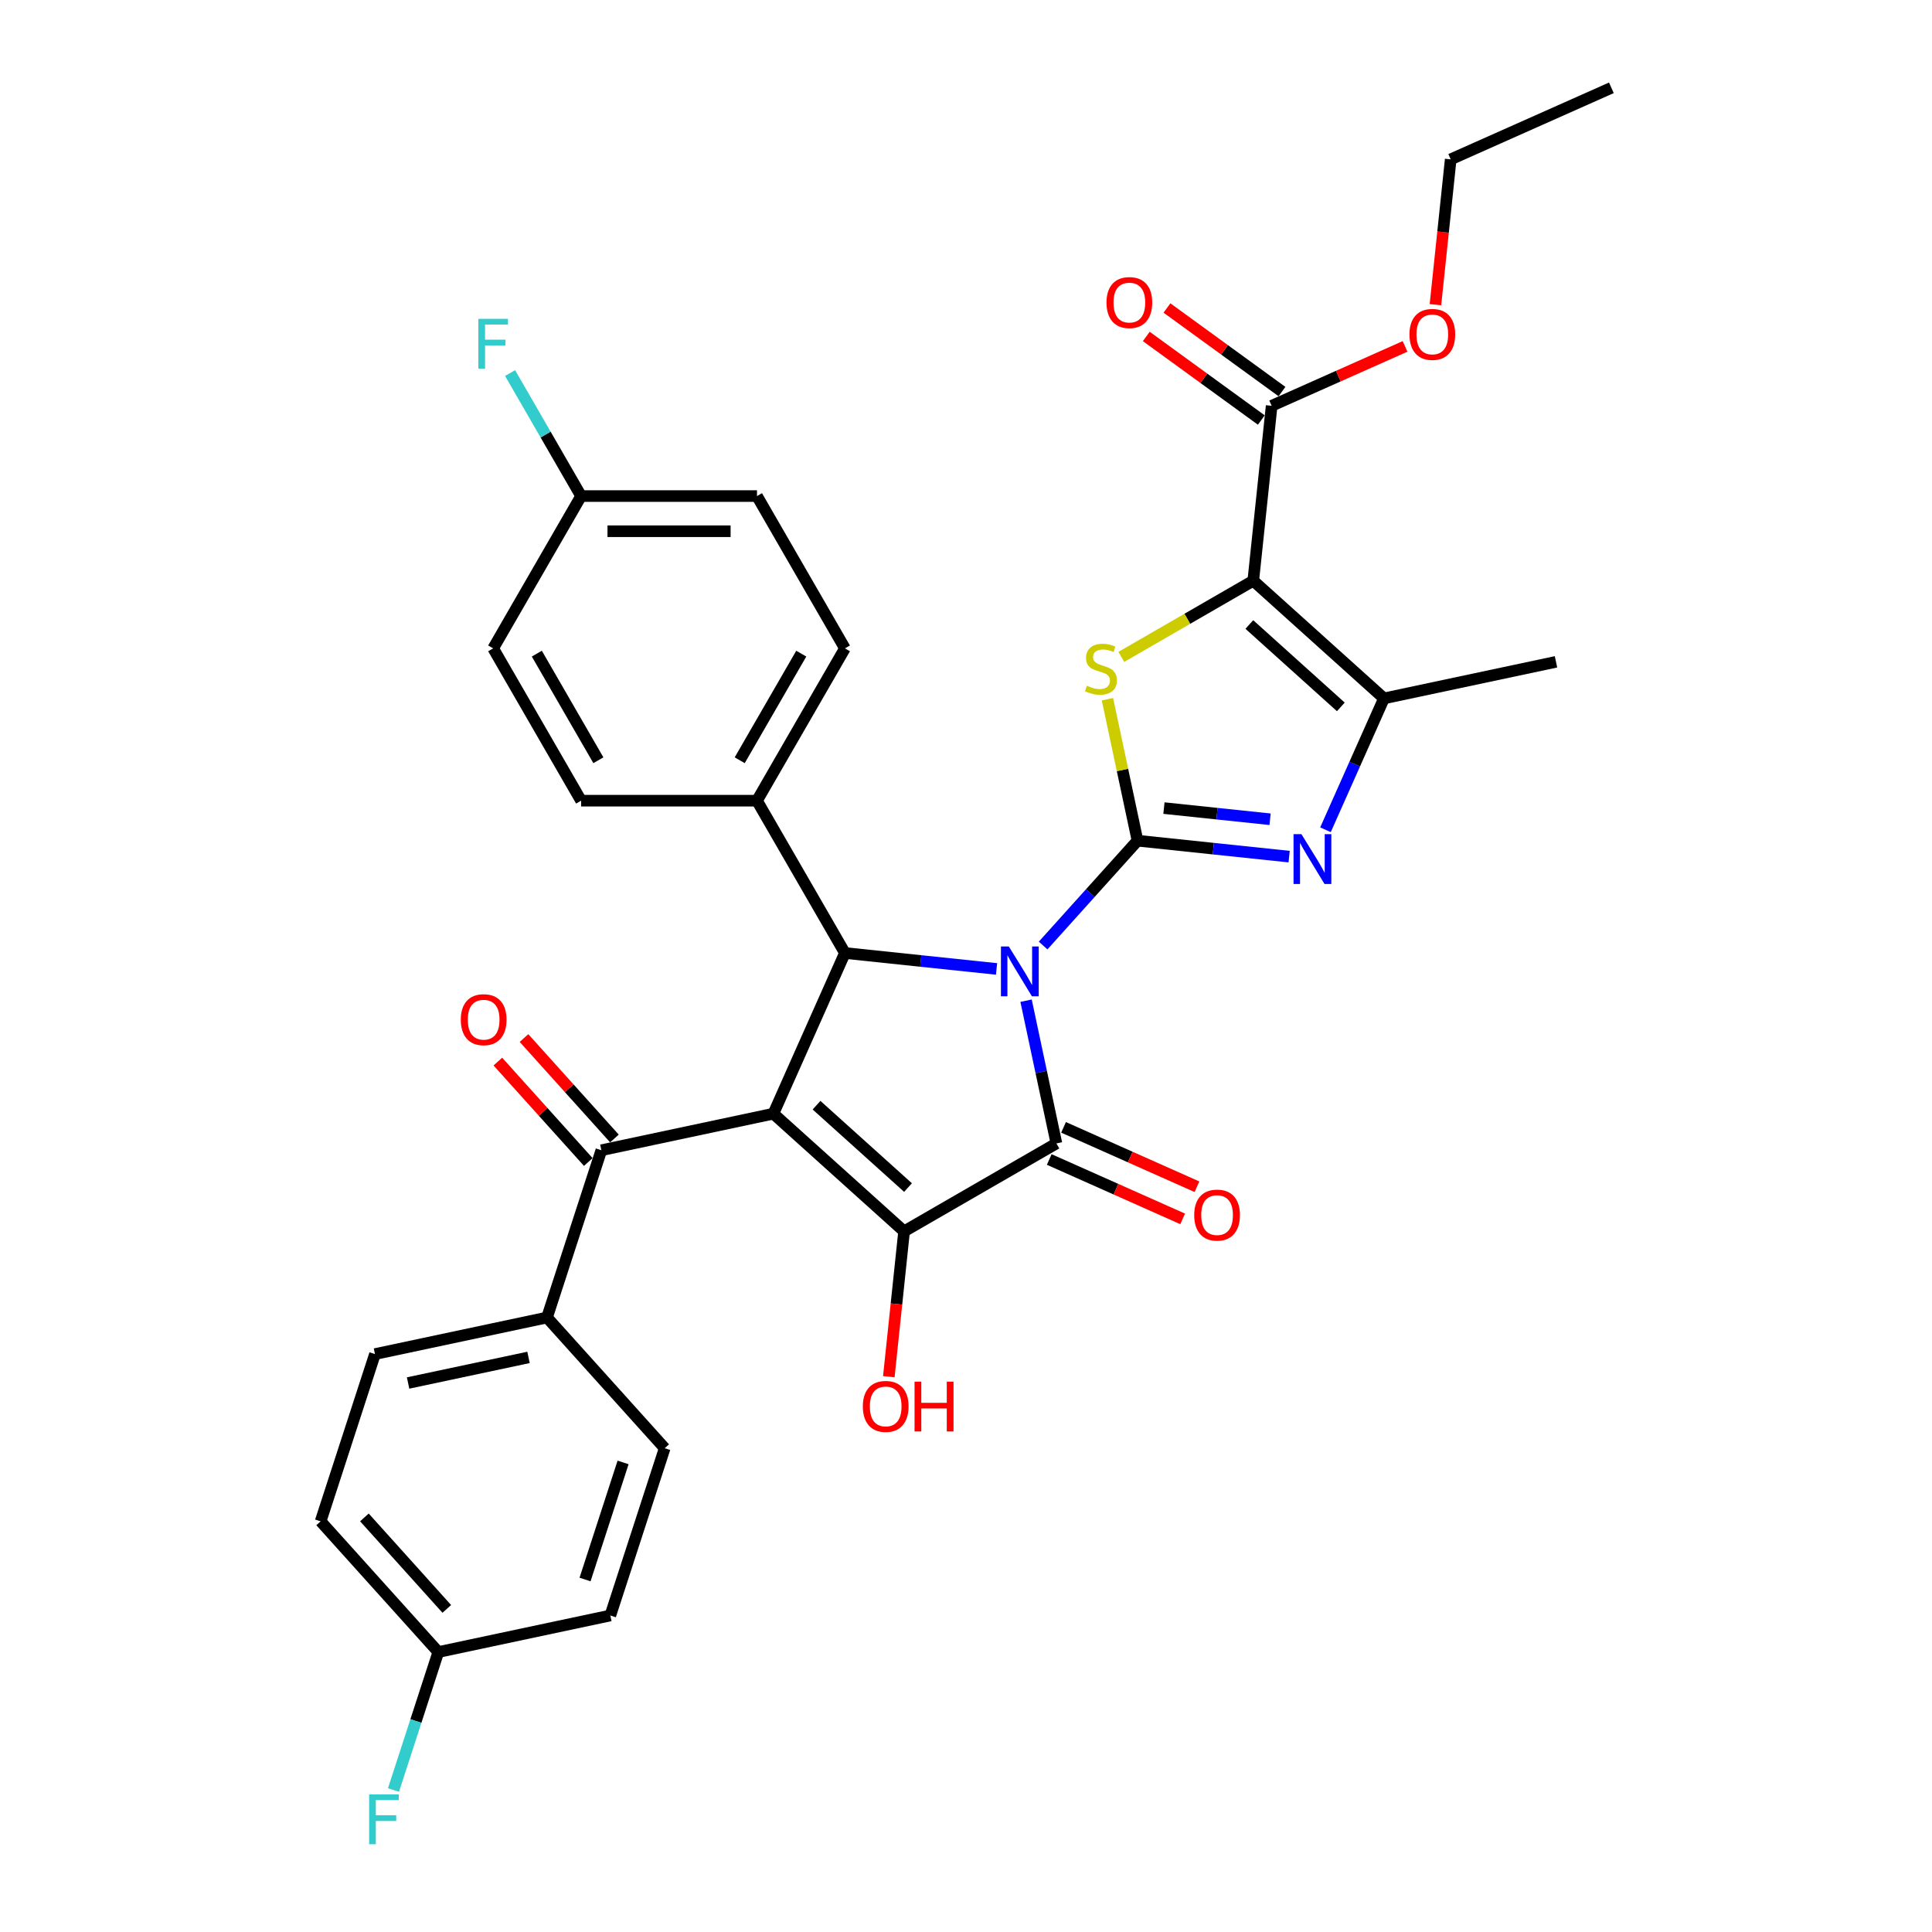 <?xml version='1.0' encoding='iso-8859-1'?>
<svg version='1.1' baseProfile='full'
              xmlns='http://www.w3.org/2000/svg'
                      xmlns:rdkit='http://www.rdkit.org/xml'
                      xmlns:xlink='http://www.w3.org/1999/xlink'
                  xml:space='preserve'
width='1000px' height='1000px' viewBox='0 0 1000 1000'>
<!-- END OF HEADER -->
<rect style='opacity:1.0;fill:#FFFFFF;stroke:none' width='1000' height='1000' x='0' y='0'> </rect>
<path class='bond-0' d='M 539.918,489.403 L 564.348,462.271' style='fill:none;fill-rule:evenodd;stroke:#0000FF;stroke-width:6px;stroke-linecap:butt;stroke-linejoin:miter;stroke-opacity:1' />
<path class='bond-0' d='M 564.348,462.271 L 588.778,435.138' style='fill:none;fill-rule:evenodd;stroke:#000000;stroke-width:6px;stroke-linecap:butt;stroke-linejoin:miter;stroke-opacity:1' />
<path class='bond-2' d='M 531.089,517.955 L 538.94,554.894' style='fill:none;fill-rule:evenodd;stroke:#0000FF;stroke-width:6px;stroke-linecap:butt;stroke-linejoin:miter;stroke-opacity:1' />
<path class='bond-2' d='M 538.94,554.894 L 546.792,591.833' style='fill:none;fill-rule:evenodd;stroke:#000000;stroke-width:6px;stroke-linecap:butt;stroke-linejoin:miter;stroke-opacity:1' />
<path class='bond-5' d='M 515.812,501.522 L 476.571,497.398' style='fill:none;fill-rule:evenodd;stroke:#0000FF;stroke-width:6px;stroke-linecap:butt;stroke-linejoin:miter;stroke-opacity:1' />
<path class='bond-5' d='M 476.571,497.398 L 437.33,493.274' style='fill:none;fill-rule:evenodd;stroke:#000000;stroke-width:6px;stroke-linecap:butt;stroke-linejoin:miter;stroke-opacity:1' />
<path class='bond-6' d='M 588.778,435.138 L 580.996,398.527' style='fill:none;fill-rule:evenodd;stroke:#000000;stroke-width:6px;stroke-linecap:butt;stroke-linejoin:miter;stroke-opacity:1' />
<path class='bond-6' d='M 580.996,398.527 L 573.214,361.916' style='fill:none;fill-rule:evenodd;stroke:#CCCC00;stroke-width:6px;stroke-linecap:butt;stroke-linejoin:miter;stroke-opacity:1' />
<path class='bond-7' d='M 588.778,435.138 L 628.019,439.262' style='fill:none;fill-rule:evenodd;stroke:#000000;stroke-width:6px;stroke-linecap:butt;stroke-linejoin:miter;stroke-opacity:1' />
<path class='bond-7' d='M 628.019,439.262 L 667.26,443.387' style='fill:none;fill-rule:evenodd;stroke:#0000FF;stroke-width:6px;stroke-linecap:butt;stroke-linejoin:miter;stroke-opacity:1' />
<path class='bond-7' d='M 602.454,418.268 L 629.922,421.156' style='fill:none;fill-rule:evenodd;stroke:#000000;stroke-width:6px;stroke-linecap:butt;stroke-linejoin:miter;stroke-opacity:1' />
<path class='bond-7' d='M 629.922,421.156 L 657.391,424.043' style='fill:none;fill-rule:evenodd;stroke:#0000FF;stroke-width:6px;stroke-linecap:butt;stroke-linejoin:miter;stroke-opacity:1' />
<path class='bond-1' d='M 400.304,576.437 L 437.33,493.274' style='fill:none;fill-rule:evenodd;stroke:#000000;stroke-width:6px;stroke-linecap:butt;stroke-linejoin:miter;stroke-opacity:1' />
<path class='bond-9' d='M 400.304,576.437 L 311.26,595.364' style='fill:none;fill-rule:evenodd;stroke:#000000;stroke-width:6px;stroke-linecap:butt;stroke-linejoin:miter;stroke-opacity:1' />
<path class='bond-33' d='M 400.304,576.437 L 467.955,637.35' style='fill:none;fill-rule:evenodd;stroke:#000000;stroke-width:6px;stroke-linecap:butt;stroke-linejoin:miter;stroke-opacity:1' />
<path class='bond-33' d='M 422.634,572.043 L 469.99,614.683' style='fill:none;fill-rule:evenodd;stroke:#000000;stroke-width:6px;stroke-linecap:butt;stroke-linejoin:miter;stroke-opacity:1' />
<path class='bond-3' d='M 546.792,591.833 L 467.955,637.35' style='fill:none;fill-rule:evenodd;stroke:#000000;stroke-width:6px;stroke-linecap:butt;stroke-linejoin:miter;stroke-opacity:1' />
<path class='bond-12' d='M 543.089,600.15 L 577.616,615.522' style='fill:none;fill-rule:evenodd;stroke:#000000;stroke-width:6px;stroke-linecap:butt;stroke-linejoin:miter;stroke-opacity:1' />
<path class='bond-12' d='M 577.616,615.522 L 612.142,630.894' style='fill:none;fill-rule:evenodd;stroke:#FF0000;stroke-width:6px;stroke-linecap:butt;stroke-linejoin:miter;stroke-opacity:1' />
<path class='bond-12' d='M 550.495,583.517 L 585.021,598.889' style='fill:none;fill-rule:evenodd;stroke:#000000;stroke-width:6px;stroke-linecap:butt;stroke-linejoin:miter;stroke-opacity:1' />
<path class='bond-12' d='M 585.021,598.889 L 619.548,614.261' style='fill:none;fill-rule:evenodd;stroke:#FF0000;stroke-width:6px;stroke-linecap:butt;stroke-linejoin:miter;stroke-opacity:1' />
<path class='bond-16' d='M 467.955,637.35 L 464.002,674.961' style='fill:none;fill-rule:evenodd;stroke:#000000;stroke-width:6px;stroke-linecap:butt;stroke-linejoin:miter;stroke-opacity:1' />
<path class='bond-16' d='M 464.002,674.961 L 460.049,712.573' style='fill:none;fill-rule:evenodd;stroke:#FF0000;stroke-width:6px;stroke-linecap:butt;stroke-linejoin:miter;stroke-opacity:1' />
<path class='bond-4' d='M 648.689,300.577 L 614.541,320.292' style='fill:none;fill-rule:evenodd;stroke:#000000;stroke-width:6px;stroke-linecap:butt;stroke-linejoin:miter;stroke-opacity:1' />
<path class='bond-4' d='M 614.541,320.292 L 580.393,340.008' style='fill:none;fill-rule:evenodd;stroke:#CCCC00;stroke-width:6px;stroke-linecap:butt;stroke-linejoin:miter;stroke-opacity:1' />
<path class='bond-10' d='M 648.689,300.577 L 658.204,210.043' style='fill:none;fill-rule:evenodd;stroke:#000000;stroke-width:6px;stroke-linecap:butt;stroke-linejoin:miter;stroke-opacity:1' />
<path class='bond-34' d='M 648.689,300.577 L 716.34,361.49' style='fill:none;fill-rule:evenodd;stroke:#000000;stroke-width:6px;stroke-linecap:butt;stroke-linejoin:miter;stroke-opacity:1' />
<path class='bond-34' d='M 646.654,323.244 L 694.009,365.884' style='fill:none;fill-rule:evenodd;stroke:#000000;stroke-width:6px;stroke-linecap:butt;stroke-linejoin:miter;stroke-opacity:1' />
<path class='bond-11' d='M 437.33,493.274 L 391.814,414.436' style='fill:none;fill-rule:evenodd;stroke:#000000;stroke-width:6px;stroke-linecap:butt;stroke-linejoin:miter;stroke-opacity:1' />
<path class='bond-8' d='M 686.066,429.487 L 701.203,395.489' style='fill:none;fill-rule:evenodd;stroke:#0000FF;stroke-width:6px;stroke-linecap:butt;stroke-linejoin:miter;stroke-opacity:1' />
<path class='bond-8' d='M 701.203,395.489 L 716.34,361.49' style='fill:none;fill-rule:evenodd;stroke:#000000;stroke-width:6px;stroke-linecap:butt;stroke-linejoin:miter;stroke-opacity:1' />
<path class='bond-28' d='M 716.34,361.49 L 805.384,342.564' style='fill:none;fill-rule:evenodd;stroke:#000000;stroke-width:6px;stroke-linecap:butt;stroke-linejoin:miter;stroke-opacity:1' />
<path class='bond-13' d='M 311.26,595.364 L 283.129,681.942' style='fill:none;fill-rule:evenodd;stroke:#000000;stroke-width:6px;stroke-linecap:butt;stroke-linejoin:miter;stroke-opacity:1' />
<path class='bond-14' d='M 318.025,589.272 L 294.623,563.282' style='fill:none;fill-rule:evenodd;stroke:#000000;stroke-width:6px;stroke-linecap:butt;stroke-linejoin:miter;stroke-opacity:1' />
<path class='bond-14' d='M 294.623,563.282 L 271.222,537.292' style='fill:none;fill-rule:evenodd;stroke:#FF0000;stroke-width:6px;stroke-linecap:butt;stroke-linejoin:miter;stroke-opacity:1' />
<path class='bond-14' d='M 304.495,601.455 L 281.093,575.465' style='fill:none;fill-rule:evenodd;stroke:#000000;stroke-width:6px;stroke-linecap:butt;stroke-linejoin:miter;stroke-opacity:1' />
<path class='bond-14' d='M 281.093,575.465 L 257.691,549.475' style='fill:none;fill-rule:evenodd;stroke:#FF0000;stroke-width:6px;stroke-linecap:butt;stroke-linejoin:miter;stroke-opacity:1' />
<path class='bond-15' d='M 663.555,202.678 L 633.786,181.05' style='fill:none;fill-rule:evenodd;stroke:#000000;stroke-width:6px;stroke-linecap:butt;stroke-linejoin:miter;stroke-opacity:1' />
<path class='bond-15' d='M 633.786,181.05 L 604.018,159.421' style='fill:none;fill-rule:evenodd;stroke:#FF0000;stroke-width:6px;stroke-linecap:butt;stroke-linejoin:miter;stroke-opacity:1' />
<path class='bond-15' d='M 652.853,217.407 L 623.085,195.779' style='fill:none;fill-rule:evenodd;stroke:#000000;stroke-width:6px;stroke-linecap:butt;stroke-linejoin:miter;stroke-opacity:1' />
<path class='bond-15' d='M 623.085,195.779 L 593.316,174.151' style='fill:none;fill-rule:evenodd;stroke:#FF0000;stroke-width:6px;stroke-linecap:butt;stroke-linejoin:miter;stroke-opacity:1' />
<path class='bond-21' d='M 658.204,210.043 L 692.731,194.67' style='fill:none;fill-rule:evenodd;stroke:#000000;stroke-width:6px;stroke-linecap:butt;stroke-linejoin:miter;stroke-opacity:1' />
<path class='bond-21' d='M 692.731,194.67 L 727.257,179.298' style='fill:none;fill-rule:evenodd;stroke:#FF0000;stroke-width:6px;stroke-linecap:butt;stroke-linejoin:miter;stroke-opacity:1' />
<path class='bond-17' d='M 391.814,414.436 L 437.33,335.599' style='fill:none;fill-rule:evenodd;stroke:#000000;stroke-width:6px;stroke-linecap:butt;stroke-linejoin:miter;stroke-opacity:1' />
<path class='bond-17' d='M 382.874,393.507 L 414.735,338.321' style='fill:none;fill-rule:evenodd;stroke:#000000;stroke-width:6px;stroke-linecap:butt;stroke-linejoin:miter;stroke-opacity:1' />
<path class='bond-18' d='M 391.814,414.436 L 300.78,414.436' style='fill:none;fill-rule:evenodd;stroke:#000000;stroke-width:6px;stroke-linecap:butt;stroke-linejoin:miter;stroke-opacity:1' />
<path class='bond-19' d='M 283.129,681.942 L 194.085,700.868' style='fill:none;fill-rule:evenodd;stroke:#000000;stroke-width:6px;stroke-linecap:butt;stroke-linejoin:miter;stroke-opacity:1' />
<path class='bond-19' d='M 273.558,702.589 L 211.227,715.838' style='fill:none;fill-rule:evenodd;stroke:#000000;stroke-width:6px;stroke-linecap:butt;stroke-linejoin:miter;stroke-opacity:1' />
<path class='bond-20' d='M 283.129,681.942 L 344.042,749.593' style='fill:none;fill-rule:evenodd;stroke:#000000;stroke-width:6px;stroke-linecap:butt;stroke-linejoin:miter;stroke-opacity:1' />
<path class='bond-24' d='M 437.33,335.599 L 391.814,256.762' style='fill:none;fill-rule:evenodd;stroke:#000000;stroke-width:6px;stroke-linecap:butt;stroke-linejoin:miter;stroke-opacity:1' />
<path class='bond-26' d='M 300.78,414.436 L 255.264,335.599' style='fill:none;fill-rule:evenodd;stroke:#000000;stroke-width:6px;stroke-linecap:butt;stroke-linejoin:miter;stroke-opacity:1' />
<path class='bond-26' d='M 309.72,393.507 L 277.859,338.321' style='fill:none;fill-rule:evenodd;stroke:#000000;stroke-width:6px;stroke-linecap:butt;stroke-linejoin:miter;stroke-opacity:1' />
<path class='bond-25' d='M 194.085,700.868 L 165.954,787.446' style='fill:none;fill-rule:evenodd;stroke:#000000;stroke-width:6px;stroke-linecap:butt;stroke-linejoin:miter;stroke-opacity:1' />
<path class='bond-27' d='M 344.042,749.593 L 315.911,836.17' style='fill:none;fill-rule:evenodd;stroke:#000000;stroke-width:6px;stroke-linecap:butt;stroke-linejoin:miter;stroke-opacity:1' />
<path class='bond-27' d='M 322.507,756.953 L 302.815,817.558' style='fill:none;fill-rule:evenodd;stroke:#000000;stroke-width:6px;stroke-linecap:butt;stroke-linejoin:miter;stroke-opacity:1' />
<path class='bond-31' d='M 742.977,157.704 L 746.93,120.093' style='fill:none;fill-rule:evenodd;stroke:#FF0000;stroke-width:6px;stroke-linecap:butt;stroke-linejoin:miter;stroke-opacity:1' />
<path class='bond-31' d='M 746.93,120.093 L 750.883,82.481' style='fill:none;fill-rule:evenodd;stroke:#000000;stroke-width:6px;stroke-linecap:butt;stroke-linejoin:miter;stroke-opacity:1' />
<path class='bond-22' d='M 300.78,256.762 L 255.264,335.599' style='fill:none;fill-rule:evenodd;stroke:#000000;stroke-width:6px;stroke-linecap:butt;stroke-linejoin:miter;stroke-opacity:1' />
<path class='bond-30' d='M 300.78,256.762 L 282.4,224.926' style='fill:none;fill-rule:evenodd;stroke:#000000;stroke-width:6px;stroke-linecap:butt;stroke-linejoin:miter;stroke-opacity:1' />
<path class='bond-30' d='M 282.4,224.926 L 264.02,193.091' style='fill:none;fill-rule:evenodd;stroke:#33CCCC;stroke-width:6px;stroke-linecap:butt;stroke-linejoin:miter;stroke-opacity:1' />
<path class='bond-35' d='M 300.78,256.762 L 391.814,256.762' style='fill:none;fill-rule:evenodd;stroke:#000000;stroke-width:6px;stroke-linecap:butt;stroke-linejoin:miter;stroke-opacity:1' />
<path class='bond-35' d='M 314.435,274.968 L 378.159,274.968' style='fill:none;fill-rule:evenodd;stroke:#000000;stroke-width:6px;stroke-linecap:butt;stroke-linejoin:miter;stroke-opacity:1' />
<path class='bond-23' d='M 226.867,855.097 L 315.911,836.17' style='fill:none;fill-rule:evenodd;stroke:#000000;stroke-width:6px;stroke-linecap:butt;stroke-linejoin:miter;stroke-opacity:1' />
<path class='bond-29' d='M 226.867,855.097 L 215.265,890.803' style='fill:none;fill-rule:evenodd;stroke:#000000;stroke-width:6px;stroke-linecap:butt;stroke-linejoin:miter;stroke-opacity:1' />
<path class='bond-29' d='M 215.265,890.803 L 203.664,926.509' style='fill:none;fill-rule:evenodd;stroke:#33CCCC;stroke-width:6px;stroke-linecap:butt;stroke-linejoin:miter;stroke-opacity:1' />
<path class='bond-36' d='M 226.867,855.097 L 165.954,787.446' style='fill:none;fill-rule:evenodd;stroke:#000000;stroke-width:6px;stroke-linecap:butt;stroke-linejoin:miter;stroke-opacity:1' />
<path class='bond-36' d='M 231.26,832.767 L 188.621,785.411' style='fill:none;fill-rule:evenodd;stroke:#000000;stroke-width:6px;stroke-linecap:butt;stroke-linejoin:miter;stroke-opacity:1' />
<path class='bond-32' d='M 750.883,82.481 L 834.046,45.455' style='fill:none;fill-rule:evenodd;stroke:#000000;stroke-width:6px;stroke-linecap:butt;stroke-linejoin:miter;stroke-opacity:1' />
<path  class='atom-0' d='M 522.166 489.899
L 530.614 503.554
Q 531.452 504.901, 532.799 507.341
Q 534.146 509.78, 534.219 509.926
L 534.219 489.899
L 537.642 489.899
L 537.642 515.679
L 534.11 515.679
L 525.043 500.75
Q 523.987 499.002, 522.858 496.999
Q 521.766 494.997, 521.438 494.378
L 521.438 515.679
L 518.088 515.679
L 518.088 489.899
L 522.166 489.899
' fill='#0000FF'/>
<path  class='atom-7' d='M 562.569 354.942
Q 562.86 355.052, 564.062 355.561
Q 565.263 356.071, 566.574 356.399
Q 567.922 356.69, 569.232 356.69
Q 571.672 356.69, 573.092 355.525
Q 574.512 354.323, 574.512 352.248
Q 574.512 350.828, 573.784 349.954
Q 573.092 349.08, 572 348.606
Q 570.907 348.133, 569.087 347.587
Q 566.793 346.895, 565.409 346.24
Q 564.062 345.584, 563.079 344.2
Q 562.132 342.817, 562.132 340.486
Q 562.132 337.246, 564.317 335.243
Q 566.538 333.24, 570.907 333.24
Q 573.893 333.24, 577.28 334.66
L 576.442 337.464
Q 573.347 336.19, 571.017 336.19
Q 568.504 336.19, 567.12 337.246
Q 565.737 338.265, 565.773 340.049
Q 565.773 341.433, 566.465 342.271
Q 567.193 343.108, 568.213 343.581
Q 569.269 344.055, 571.017 344.601
Q 573.347 345.329, 574.731 346.058
Q 576.115 346.786, 577.098 348.279
Q 578.117 349.735, 578.117 352.248
Q 578.117 355.816, 575.714 357.746
Q 573.347 359.64, 569.378 359.64
Q 567.084 359.64, 565.336 359.13
Q 563.625 358.657, 561.586 357.819
L 562.569 354.942
' fill='#CCCC00'/>
<path  class='atom-8' d='M 673.614 431.763
L 682.062 445.418
Q 682.9 446.766, 684.247 449.205
Q 685.594 451.645, 685.667 451.791
L 685.667 431.763
L 689.09 431.763
L 689.09 457.544
L 685.558 457.544
L 676.491 442.615
Q 675.435 440.867, 674.306 438.864
Q 673.214 436.861, 672.886 436.242
L 672.886 457.544
L 669.536 457.544
L 669.536 431.763
L 673.614 431.763
' fill='#0000FF'/>
<path  class='atom-13' d='M 618.121 628.933
Q 618.121 622.742, 621.18 619.283
Q 624.238 615.824, 629.955 615.824
Q 635.672 615.824, 638.731 619.283
Q 641.79 622.742, 641.79 628.933
Q 641.79 635.196, 638.694 638.764
Q 635.599 642.296, 629.955 642.296
Q 624.275 642.296, 621.18 638.764
Q 618.121 635.232, 618.121 628.933
M 629.955 639.383
Q 633.888 639.383, 636 636.762
Q 638.148 634.103, 638.148 628.933
Q 638.148 623.871, 636 621.322
Q 633.888 618.737, 629.955 618.737
Q 626.023 618.737, 623.874 621.286
Q 621.762 623.835, 621.762 628.933
Q 621.762 634.14, 623.874 636.762
Q 626.023 639.383, 629.955 639.383
' fill='#FF0000'/>
<path  class='atom-15' d='M 238.512 527.785
Q 238.512 521.595, 241.571 518.136
Q 244.63 514.677, 250.346 514.677
Q 256.063 514.677, 259.122 518.136
Q 262.181 521.595, 262.181 527.785
Q 262.181 534.048, 259.086 537.617
Q 255.99 541.149, 250.346 541.149
Q 244.666 541.149, 241.571 537.617
Q 238.512 534.085, 238.512 527.785
M 250.346 538.236
Q 254.279 538.236, 256.391 535.614
Q 258.539 532.956, 258.539 527.785
Q 258.539 522.724, 256.391 520.175
Q 254.279 517.59, 250.346 517.59
Q 246.414 517.59, 244.265 520.139
Q 242.153 522.688, 242.153 527.785
Q 242.153 532.993, 244.265 535.614
Q 246.414 538.236, 250.346 538.236
' fill='#FF0000'/>
<path  class='atom-16' d='M 572.722 156.607
Q 572.722 150.417, 575.781 146.958
Q 578.84 143.498, 584.557 143.498
Q 590.274 143.498, 593.332 146.958
Q 596.391 150.417, 596.391 156.607
Q 596.391 162.87, 593.296 166.439
Q 590.201 169.971, 584.557 169.971
Q 578.876 169.971, 575.781 166.439
Q 572.722 162.907, 572.722 156.607
M 584.557 167.058
Q 588.489 167.058, 590.601 164.436
Q 592.75 161.778, 592.75 156.607
Q 592.75 151.546, 590.601 148.997
Q 588.489 146.412, 584.557 146.412
Q 580.624 146.412, 578.476 148.96
Q 576.364 151.509, 576.364 156.607
Q 576.364 161.814, 578.476 164.436
Q 580.624 167.058, 584.557 167.058
' fill='#FF0000'/>
<path  class='atom-17' d='M 446.605 727.957
Q 446.605 721.767, 449.664 718.308
Q 452.722 714.849, 458.439 714.849
Q 464.156 714.849, 467.215 718.308
Q 470.274 721.767, 470.274 727.957
Q 470.274 734.221, 467.178 737.789
Q 464.083 741.321, 458.439 741.321
Q 452.759 741.321, 449.664 737.789
Q 446.605 734.257, 446.605 727.957
M 458.439 738.408
Q 462.372 738.408, 464.484 735.786
Q 466.632 733.128, 466.632 727.957
Q 466.632 722.896, 464.484 720.347
Q 462.372 717.762, 458.439 717.762
Q 454.507 717.762, 452.358 720.311
Q 450.246 722.86, 450.246 727.957
Q 450.246 733.165, 452.358 735.786
Q 454.507 738.408, 458.439 738.408
' fill='#FF0000'/>
<path  class='atom-17' d='M 473.369 715.14
L 476.864 715.14
L 476.864 726.1
L 490.046 726.1
L 490.046 715.14
L 493.542 715.14
L 493.542 740.921
L 490.046 740.921
L 490.046 729.013
L 476.864 729.013
L 476.864 740.921
L 473.369 740.921
L 473.369 715.14
' fill='#FF0000'/>
<path  class='atom-22' d='M 729.533 173.089
Q 729.533 166.898, 732.592 163.439
Q 735.651 159.98, 741.367 159.98
Q 747.084 159.98, 750.143 163.439
Q 753.202 166.898, 753.202 173.089
Q 753.202 179.352, 750.107 182.92
Q 747.012 186.452, 741.367 186.452
Q 735.687 186.452, 732.592 182.92
Q 729.533 179.388, 729.533 173.089
M 741.367 183.539
Q 745.3 183.539, 747.412 180.918
Q 749.56 178.259, 749.56 173.089
Q 749.56 168.027, 747.412 165.478
Q 745.3 162.893, 741.367 162.893
Q 737.435 162.893, 735.286 165.442
Q 733.174 167.991, 733.174 173.089
Q 733.174 178.296, 735.286 180.918
Q 737.435 183.539, 741.367 183.539
' fill='#FF0000'/>
<path  class='atom-30' d='M 191.071 928.785
L 206.401 928.785
L 206.401 931.734
L 194.53 931.734
L 194.53 939.563
L 205.09 939.563
L 205.09 942.549
L 194.53 942.549
L 194.53 954.566
L 191.071 954.566
L 191.071 928.785
' fill='#33CCCC'/>
<path  class='atom-31' d='M 247.599 165.034
L 262.929 165.034
L 262.929 167.984
L 251.058 167.984
L 251.058 175.813
L 261.618 175.813
L 261.618 178.798
L 251.058 178.798
L 251.058 190.815
L 247.599 190.815
L 247.599 165.034
' fill='#33CCCC'/>
</svg>
